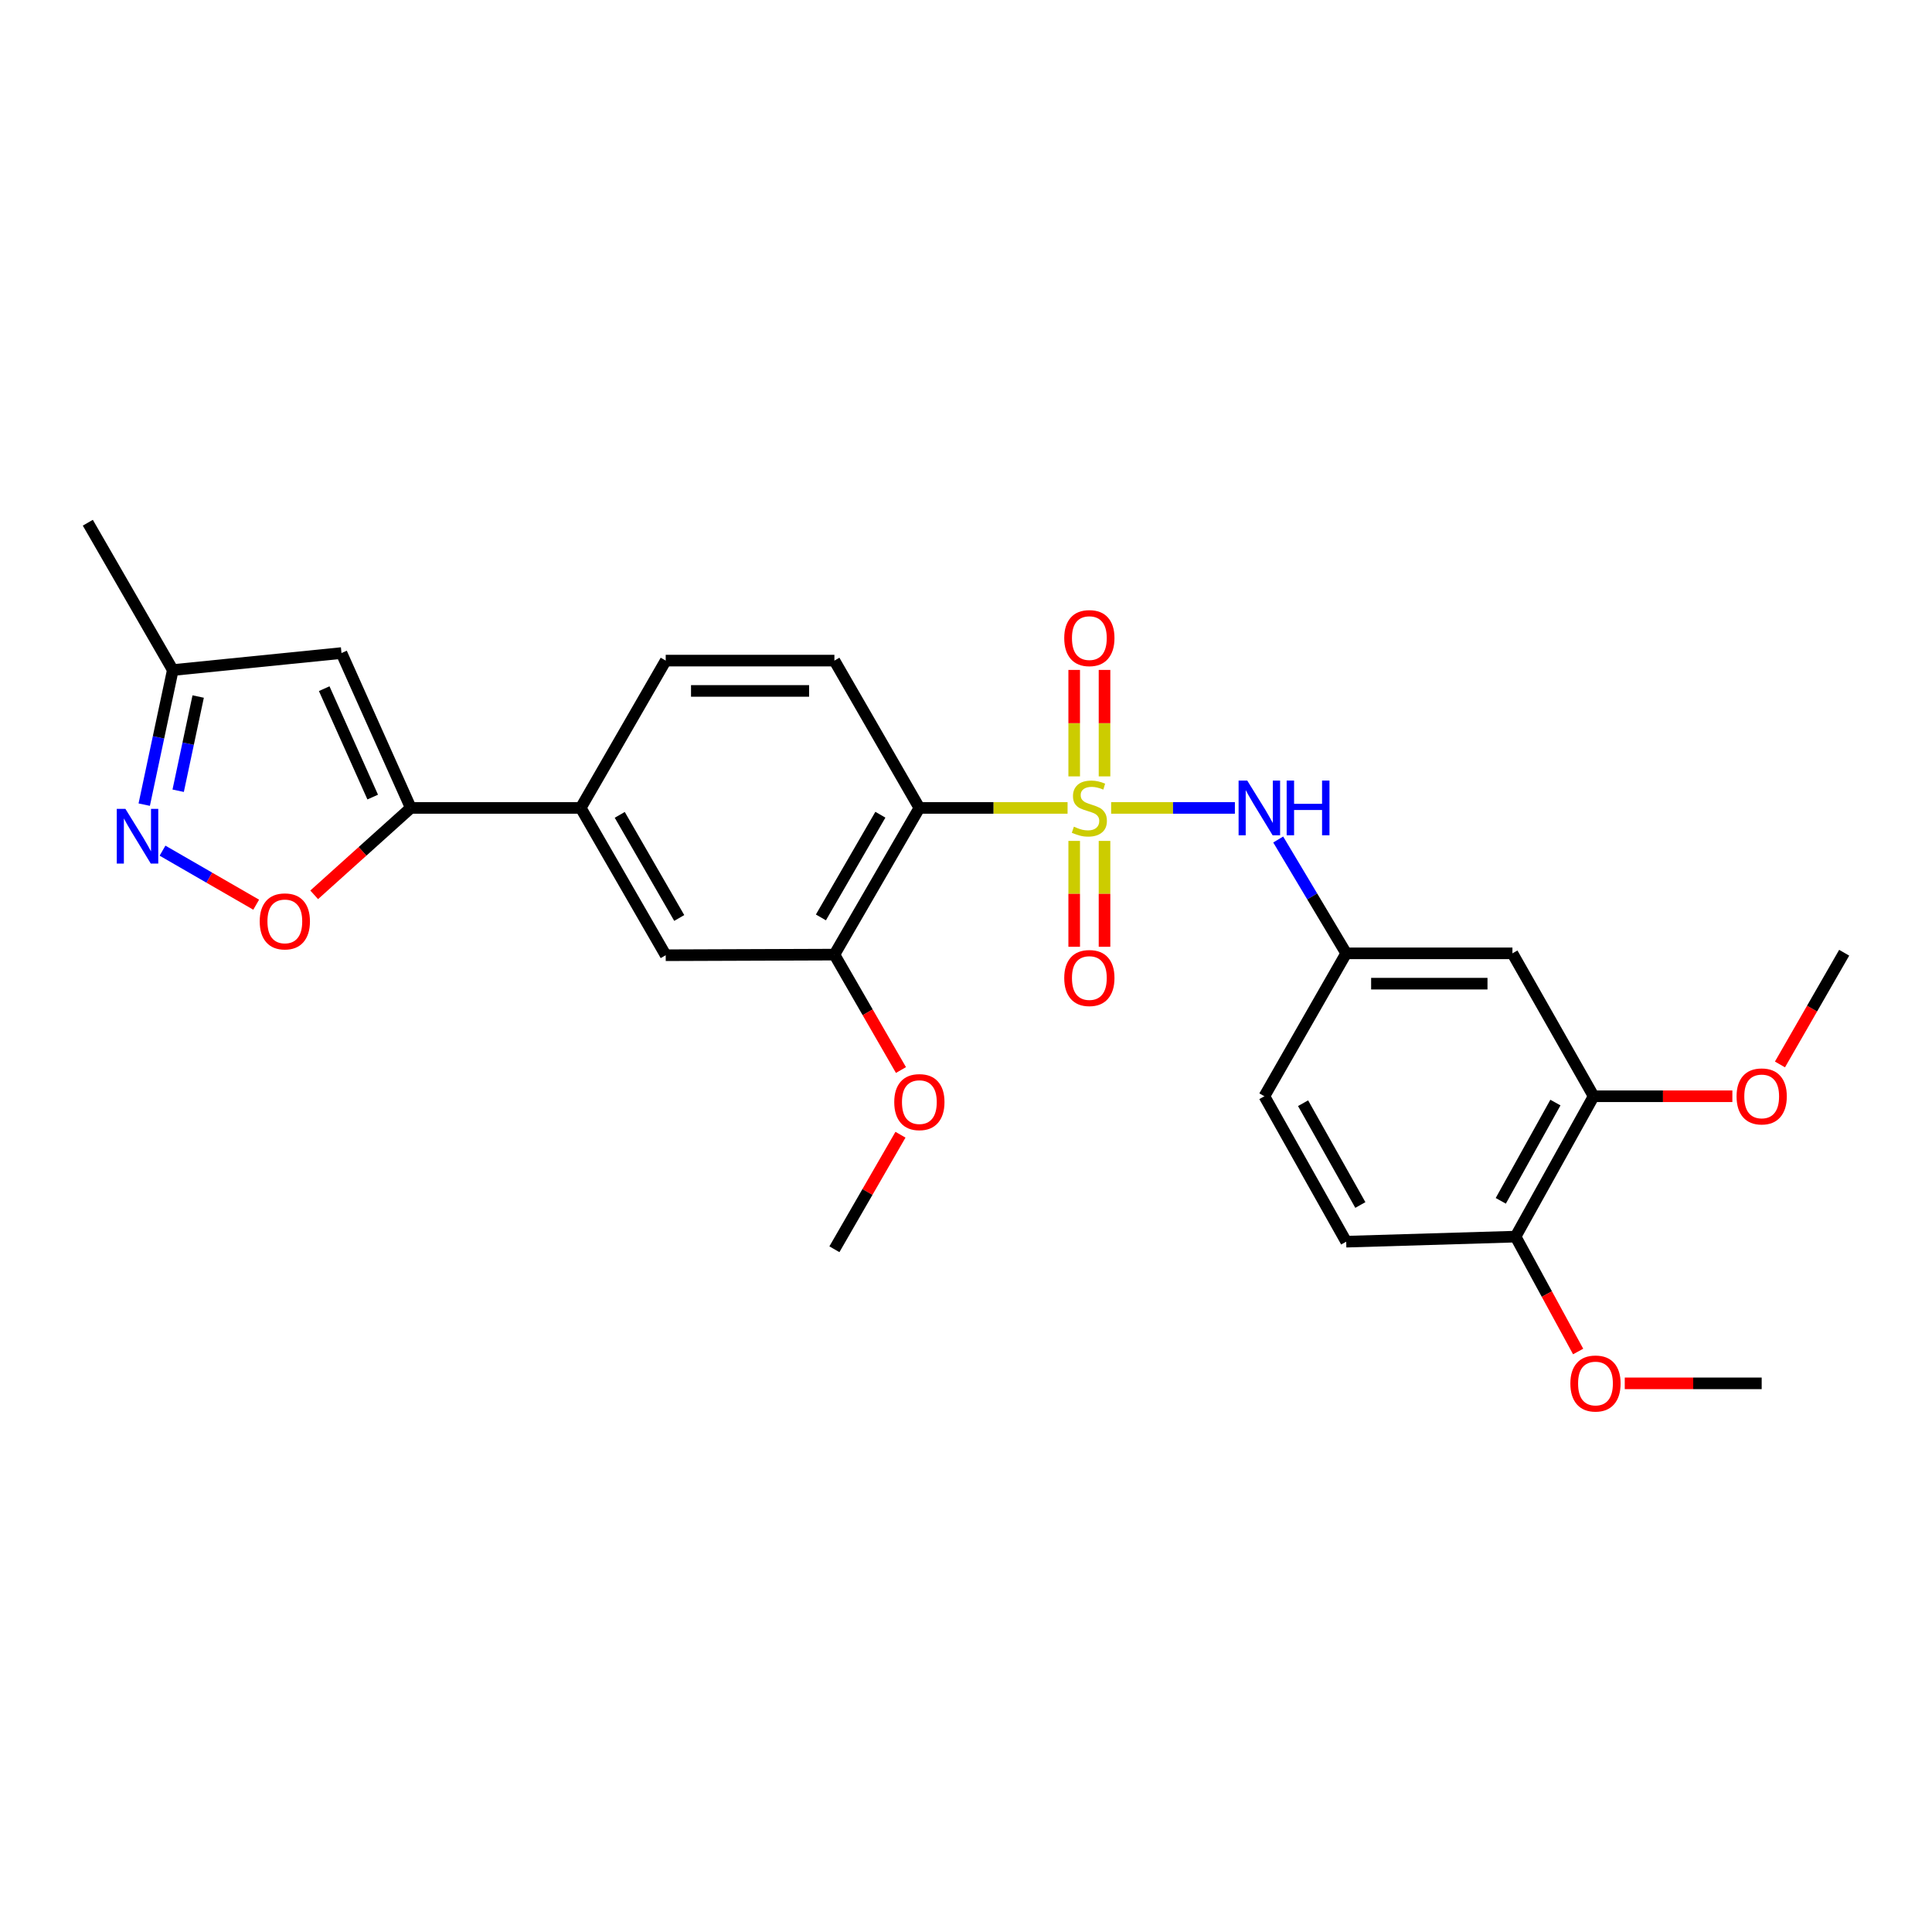 <?xml version='1.0' encoding='iso-8859-1'?>
<svg version='1.1' baseProfile='full'
              xmlns='http://www.w3.org/2000/svg'
                      xmlns:rdkit='http://www.rdkit.org/xml'
                      xmlns:xlink='http://www.w3.org/1999/xlink'
                  xml:space='preserve'
width='1000px' height='1000px' viewBox='0 0 1000 1000'>
<!-- END OF HEADER -->
<rect style='opacity:1.0;fill:#FFFFFF;stroke:none' width='1000' height='1000' x='0' y='0'> </rect>
<path class='bond-0' d='M 552.569,418.176 L 514.216,418.176' style='fill:none;fill-rule:evenodd;stroke:#CCCC00;stroke-width:6px;stroke-linecap:butt;stroke-linejoin:miter;stroke-opacity:1' />
<path class='bond-0' d='M 514.216,418.176 L 475.863,418.176' style='fill:none;fill-rule:evenodd;stroke:#000000;stroke-width:6px;stroke-linecap:butt;stroke-linejoin:miter;stroke-opacity:1' />
<path class='bond-4' d='M 575.128,418.176 L 607.153,418.176' style='fill:none;fill-rule:evenodd;stroke:#CCCC00;stroke-width:6px;stroke-linecap:butt;stroke-linejoin:miter;stroke-opacity:1' />
<path class='bond-4' d='M 607.153,418.176 L 639.177,418.176' style='fill:none;fill-rule:evenodd;stroke:#0000FF;stroke-width:6px;stroke-linecap:butt;stroke-linejoin:miter;stroke-opacity:1' />
<path class='bond-9' d='M 571.697,401.856 L 571.697,374.303' style='fill:none;fill-rule:evenodd;stroke:#CCCC00;stroke-width:6px;stroke-linecap:butt;stroke-linejoin:miter;stroke-opacity:1' />
<path class='bond-9' d='M 571.697,374.303 L 571.697,346.75' style='fill:none;fill-rule:evenodd;stroke:#FF0000;stroke-width:6px;stroke-linecap:butt;stroke-linejoin:miter;stroke-opacity:1' />
<path class='bond-9' d='M 556.001,401.856 L 556.001,374.303' style='fill:none;fill-rule:evenodd;stroke:#CCCC00;stroke-width:6px;stroke-linecap:butt;stroke-linejoin:miter;stroke-opacity:1' />
<path class='bond-9' d='M 556.001,374.303 L 556.001,346.75' style='fill:none;fill-rule:evenodd;stroke:#FF0000;stroke-width:6px;stroke-linecap:butt;stroke-linejoin:miter;stroke-opacity:1' />
<path class='bond-10' d='M 556.001,435.255 L 556.001,462.654' style='fill:none;fill-rule:evenodd;stroke:#CCCC00;stroke-width:6px;stroke-linecap:butt;stroke-linejoin:miter;stroke-opacity:1' />
<path class='bond-10' d='M 556.001,462.654 L 556.001,490.052' style='fill:none;fill-rule:evenodd;stroke:#FF0000;stroke-width:6px;stroke-linecap:butt;stroke-linejoin:miter;stroke-opacity:1' />
<path class='bond-10' d='M 571.697,435.255 L 571.697,462.654' style='fill:none;fill-rule:evenodd;stroke:#CCCC00;stroke-width:6px;stroke-linecap:butt;stroke-linejoin:miter;stroke-opacity:1' />
<path class='bond-10' d='M 571.697,462.654 L 571.697,490.052' style='fill:none;fill-rule:evenodd;stroke:#FF0000;stroke-width:6px;stroke-linecap:butt;stroke-linejoin:miter;stroke-opacity:1' />
<path class='bond-6' d='M 475.863,418.176 L 431.887,494.111' style='fill:none;fill-rule:evenodd;stroke:#000000;stroke-width:6px;stroke-linecap:butt;stroke-linejoin:miter;stroke-opacity:1' />
<path class='bond-6' d='M 455.683,421.7 L 424.901,474.854' style='fill:none;fill-rule:evenodd;stroke:#000000;stroke-width:6px;stroke-linecap:butt;stroke-linejoin:miter;stroke-opacity:1' />
<path class='bond-8' d='M 475.863,418.176 L 431.887,341.927' style='fill:none;fill-rule:evenodd;stroke:#000000;stroke-width:6px;stroke-linecap:butt;stroke-linejoin:miter;stroke-opacity:1' />
<path class='bond-1' d='M 212.619,418.176 L 300.588,418.176' style='fill:none;fill-rule:evenodd;stroke:#000000;stroke-width:6px;stroke-linecap:butt;stroke-linejoin:miter;stroke-opacity:1' />
<path class='bond-3' d='M 212.619,418.176 L 187.62,440.667' style='fill:none;fill-rule:evenodd;stroke:#000000;stroke-width:6px;stroke-linecap:butt;stroke-linejoin:miter;stroke-opacity:1' />
<path class='bond-3' d='M 187.62,440.667 L 162.62,463.159' style='fill:none;fill-rule:evenodd;stroke:#FF0000;stroke-width:6px;stroke-linecap:butt;stroke-linejoin:miter;stroke-opacity:1' />
<path class='bond-5' d='M 212.619,418.176 L 176.754,338.02' style='fill:none;fill-rule:evenodd;stroke:#000000;stroke-width:6px;stroke-linecap:butt;stroke-linejoin:miter;stroke-opacity:1' />
<path class='bond-5' d='M 192.912,412.563 L 167.806,356.454' style='fill:none;fill-rule:evenodd;stroke:#000000;stroke-width:6px;stroke-linecap:butt;stroke-linejoin:miter;stroke-opacity:1' />
<path class='bond-2' d='M 84.12,440.301 L 108.36,454.287' style='fill:none;fill-rule:evenodd;stroke:#0000FF;stroke-width:6px;stroke-linecap:butt;stroke-linejoin:miter;stroke-opacity:1' />
<path class='bond-2' d='M 108.36,454.287 L 132.6,468.272' style='fill:none;fill-rule:evenodd;stroke:#FF0000;stroke-width:6px;stroke-linecap:butt;stroke-linejoin:miter;stroke-opacity:1' />
<path class='bond-29' d='M 74.652,416.476 L 82.045,381.647' style='fill:none;fill-rule:evenodd;stroke:#0000FF;stroke-width:6px;stroke-linecap:butt;stroke-linejoin:miter;stroke-opacity:1' />
<path class='bond-29' d='M 82.045,381.647 L 89.439,346.819' style='fill:none;fill-rule:evenodd;stroke:#000000;stroke-width:6px;stroke-linecap:butt;stroke-linejoin:miter;stroke-opacity:1' />
<path class='bond-29' d='M 92.224,409.287 L 97.399,384.907' style='fill:none;fill-rule:evenodd;stroke:#0000FF;stroke-width:6px;stroke-linecap:butt;stroke-linejoin:miter;stroke-opacity:1' />
<path class='bond-29' d='M 97.399,384.907 L 102.575,360.527' style='fill:none;fill-rule:evenodd;stroke:#000000;stroke-width:6px;stroke-linecap:butt;stroke-linejoin:miter;stroke-opacity:1' />
<path class='bond-15' d='M 661.6,434.528 L 679.194,463.988' style='fill:none;fill-rule:evenodd;stroke:#0000FF;stroke-width:6px;stroke-linecap:butt;stroke-linejoin:miter;stroke-opacity:1' />
<path class='bond-15' d='M 679.194,463.988 L 696.787,493.448' style='fill:none;fill-rule:evenodd;stroke:#000000;stroke-width:6px;stroke-linecap:butt;stroke-linejoin:miter;stroke-opacity:1' />
<path class='bond-12' d='M 176.754,338.02 L 89.439,346.819' style='fill:none;fill-rule:evenodd;stroke:#000000;stroke-width:6px;stroke-linecap:butt;stroke-linejoin:miter;stroke-opacity:1' />
<path class='bond-11' d='M 431.887,494.111 L 344.572,494.425' style='fill:none;fill-rule:evenodd;stroke:#000000;stroke-width:6px;stroke-linecap:butt;stroke-linejoin:miter;stroke-opacity:1' />
<path class='bond-20' d='M 431.887,494.111 L 449.111,523.979' style='fill:none;fill-rule:evenodd;stroke:#000000;stroke-width:6px;stroke-linecap:butt;stroke-linejoin:miter;stroke-opacity:1' />
<path class='bond-20' d='M 449.111,523.979 L 466.336,553.847' style='fill:none;fill-rule:evenodd;stroke:#FF0000;stroke-width:6px;stroke-linecap:butt;stroke-linejoin:miter;stroke-opacity:1' />
<path class='bond-7' d='M 300.588,418.176 L 344.572,341.927' style='fill:none;fill-rule:evenodd;stroke:#000000;stroke-width:6px;stroke-linecap:butt;stroke-linejoin:miter;stroke-opacity:1' />
<path class='bond-27' d='M 300.588,418.176 L 344.572,494.425' style='fill:none;fill-rule:evenodd;stroke:#000000;stroke-width:6px;stroke-linecap:butt;stroke-linejoin:miter;stroke-opacity:1' />
<path class='bond-27' d='M 320.782,421.77 L 351.571,475.144' style='fill:none;fill-rule:evenodd;stroke:#000000;stroke-width:6px;stroke-linecap:butt;stroke-linejoin:miter;stroke-opacity:1' />
<path class='bond-17' d='M 431.887,341.927 L 344.572,341.927' style='fill:none;fill-rule:evenodd;stroke:#000000;stroke-width:6px;stroke-linecap:butt;stroke-linejoin:miter;stroke-opacity:1' />
<path class='bond-17' d='M 418.79,357.623 L 357.67,357.623' style='fill:none;fill-rule:evenodd;stroke:#000000;stroke-width:6px;stroke-linecap:butt;stroke-linejoin:miter;stroke-opacity:1' />
<path class='bond-23' d='M 89.439,346.819 L 45.455,270.561' style='fill:none;fill-rule:evenodd;stroke:#000000;stroke-width:6px;stroke-linecap:butt;stroke-linejoin:miter;stroke-opacity:1' />
<path class='bond-13' d='M 782.829,493.448 L 696.787,493.448' style='fill:none;fill-rule:evenodd;stroke:#000000;stroke-width:6px;stroke-linecap:butt;stroke-linejoin:miter;stroke-opacity:1' />
<path class='bond-13' d='M 769.922,509.144 L 709.693,509.144' style='fill:none;fill-rule:evenodd;stroke:#000000;stroke-width:6px;stroke-linecap:butt;stroke-linejoin:miter;stroke-opacity:1' />
<path class='bond-14' d='M 782.829,493.448 L 824.86,567.421' style='fill:none;fill-rule:evenodd;stroke:#000000;stroke-width:6px;stroke-linecap:butt;stroke-linejoin:miter;stroke-opacity:1' />
<path class='bond-21' d='M 824.86,567.421 L 860.764,567.421' style='fill:none;fill-rule:evenodd;stroke:#000000;stroke-width:6px;stroke-linecap:butt;stroke-linejoin:miter;stroke-opacity:1' />
<path class='bond-21' d='M 860.764,567.421 L 896.668,567.421' style='fill:none;fill-rule:evenodd;stroke:#FF0000;stroke-width:6px;stroke-linecap:butt;stroke-linejoin:miter;stroke-opacity:1' />
<path class='bond-28' d='M 824.86,567.421 L 784.459,640.077' style='fill:none;fill-rule:evenodd;stroke:#000000;stroke-width:6px;stroke-linecap:butt;stroke-linejoin:miter;stroke-opacity:1' />
<path class='bond-28' d='M 805.082,570.691 L 776.801,621.55' style='fill:none;fill-rule:evenodd;stroke:#000000;stroke-width:6px;stroke-linecap:butt;stroke-linejoin:miter;stroke-opacity:1' />
<path class='bond-19' d='M 696.787,493.448 L 654.442,567.421' style='fill:none;fill-rule:evenodd;stroke:#000000;stroke-width:6px;stroke-linecap:butt;stroke-linejoin:miter;stroke-opacity:1' />
<path class='bond-16' d='M 784.459,640.077 L 696.787,642.693' style='fill:none;fill-rule:evenodd;stroke:#000000;stroke-width:6px;stroke-linecap:butt;stroke-linejoin:miter;stroke-opacity:1' />
<path class='bond-22' d='M 784.459,640.077 L 800.651,669.808' style='fill:none;fill-rule:evenodd;stroke:#000000;stroke-width:6px;stroke-linecap:butt;stroke-linejoin:miter;stroke-opacity:1' />
<path class='bond-22' d='M 800.651,669.808 L 816.843,699.539' style='fill:none;fill-rule:evenodd;stroke:#FF0000;stroke-width:6px;stroke-linecap:butt;stroke-linejoin:miter;stroke-opacity:1' />
<path class='bond-18' d='M 696.787,642.693 L 654.442,567.421' style='fill:none;fill-rule:evenodd;stroke:#000000;stroke-width:6px;stroke-linecap:butt;stroke-linejoin:miter;stroke-opacity:1' />
<path class='bond-18' d='M 704.116,623.706 L 674.474,571.016' style='fill:none;fill-rule:evenodd;stroke:#000000;stroke-width:6px;stroke-linecap:butt;stroke-linejoin:miter;stroke-opacity:1' />
<path class='bond-24' d='M 466.081,587.329 L 448.984,616.973' style='fill:none;fill-rule:evenodd;stroke:#FF0000;stroke-width:6px;stroke-linecap:butt;stroke-linejoin:miter;stroke-opacity:1' />
<path class='bond-24' d='M 448.984,616.973 L 431.887,646.617' style='fill:none;fill-rule:evenodd;stroke:#000000;stroke-width:6px;stroke-linecap:butt;stroke-linejoin:miter;stroke-opacity:1' />
<path class='bond-25' d='M 921.306,550.959 L 937.926,522.046' style='fill:none;fill-rule:evenodd;stroke:#FF0000;stroke-width:6px;stroke-linecap:butt;stroke-linejoin:miter;stroke-opacity:1' />
<path class='bond-25' d='M 937.926,522.046 L 954.545,493.134' style='fill:none;fill-rule:evenodd;stroke:#000000;stroke-width:6px;stroke-linecap:butt;stroke-linejoin:miter;stroke-opacity:1' />
<path class='bond-26' d='M 840.97,716.02 L 876.406,716.02' style='fill:none;fill-rule:evenodd;stroke:#FF0000;stroke-width:6px;stroke-linecap:butt;stroke-linejoin:miter;stroke-opacity:1' />
<path class='bond-26' d='M 876.406,716.02 L 911.843,716.02' style='fill:none;fill-rule:evenodd;stroke:#000000;stroke-width:6px;stroke-linecap:butt;stroke-linejoin:miter;stroke-opacity:1' />
<path  class='atom-0' d='M 555.849 427.896
Q 556.169 428.016, 557.489 428.576
Q 558.809 429.136, 560.249 429.496
Q 561.729 429.816, 563.169 429.816
Q 565.849 429.816, 567.409 428.536
Q 568.969 427.216, 568.969 424.936
Q 568.969 423.376, 568.169 422.416
Q 567.409 421.456, 566.209 420.936
Q 565.009 420.416, 563.009 419.816
Q 560.489 419.056, 558.969 418.336
Q 557.489 417.616, 556.409 416.096
Q 555.369 414.576, 555.369 412.016
Q 555.369 408.456, 557.769 406.256
Q 560.209 404.056, 565.009 404.056
Q 568.289 404.056, 572.009 405.616
L 571.089 408.696
Q 567.689 407.296, 565.129 407.296
Q 562.369 407.296, 560.849 408.456
Q 559.329 409.576, 559.369 411.536
Q 559.369 413.056, 560.129 413.976
Q 560.929 414.896, 562.049 415.416
Q 563.209 415.936, 565.129 416.536
Q 567.689 417.336, 569.209 418.136
Q 570.729 418.936, 571.809 420.576
Q 572.929 422.176, 572.929 424.936
Q 572.929 428.856, 570.289 430.976
Q 567.689 433.056, 563.329 433.056
Q 560.809 433.056, 558.889 432.496
Q 557.009 431.976, 554.769 431.056
L 555.849 427.896
' fill='#CCCC00'/>
<path  class='atom-3' d='M 64.919 418.674
L 74.199 433.674
Q 75.119 435.154, 76.599 437.834
Q 78.079 440.514, 78.159 440.674
L 78.159 418.674
L 81.919 418.674
L 81.919 446.994
L 78.039 446.994
L 68.079 430.594
Q 66.919 428.674, 65.679 426.474
Q 64.479 424.274, 64.119 423.594
L 64.119 446.994
L 60.439 446.994
L 60.439 418.674
L 64.919 418.674
' fill='#0000FF'/>
<path  class='atom-4' d='M 134.428 476.907
Q 134.428 470.107, 137.788 466.307
Q 141.148 462.507, 147.428 462.507
Q 153.708 462.507, 157.068 466.307
Q 160.428 470.107, 160.428 476.907
Q 160.428 483.787, 157.028 487.707
Q 153.628 491.587, 147.428 491.587
Q 141.188 491.587, 137.788 487.707
Q 134.428 483.827, 134.428 476.907
M 147.428 488.387
Q 151.748 488.387, 154.068 485.507
Q 156.428 482.587, 156.428 476.907
Q 156.428 471.347, 154.068 468.547
Q 151.748 465.707, 147.428 465.707
Q 143.108 465.707, 140.748 468.507
Q 138.428 471.307, 138.428 476.907
Q 138.428 482.627, 140.748 485.507
Q 143.108 488.387, 147.428 488.387
' fill='#FF0000'/>
<path  class='atom-5' d='M 645.575 404.016
L 654.855 419.016
Q 655.775 420.496, 657.255 423.176
Q 658.735 425.856, 658.815 426.016
L 658.815 404.016
L 662.575 404.016
L 662.575 432.336
L 658.695 432.336
L 648.735 415.936
Q 647.575 414.016, 646.335 411.816
Q 645.135 409.616, 644.775 408.936
L 644.775 432.336
L 641.095 432.336
L 641.095 404.016
L 645.575 404.016
' fill='#0000FF'/>
<path  class='atom-5' d='M 665.975 404.016
L 669.815 404.016
L 669.815 416.056
L 684.295 416.056
L 684.295 404.016
L 688.135 404.016
L 688.135 432.336
L 684.295 432.336
L 684.295 419.256
L 669.815 419.256
L 669.815 432.336
L 665.975 432.336
L 665.975 404.016
' fill='#0000FF'/>
<path  class='atom-10' d='M 550.849 330.278
Q 550.849 323.478, 554.209 319.678
Q 557.569 315.878, 563.849 315.878
Q 570.129 315.878, 573.489 319.678
Q 576.849 323.478, 576.849 330.278
Q 576.849 337.158, 573.449 341.078
Q 570.049 344.958, 563.849 344.958
Q 557.609 344.958, 554.209 341.078
Q 550.849 337.198, 550.849 330.278
M 563.849 341.758
Q 568.169 341.758, 570.489 338.878
Q 572.849 335.958, 572.849 330.278
Q 572.849 324.718, 570.489 321.918
Q 568.169 319.078, 563.849 319.078
Q 559.529 319.078, 557.169 321.878
Q 554.849 324.678, 554.849 330.278
Q 554.849 335.998, 557.169 338.878
Q 559.529 341.758, 563.849 341.758
' fill='#FF0000'/>
<path  class='atom-11' d='M 550.849 506.224
Q 550.849 499.424, 554.209 495.624
Q 557.569 491.824, 563.849 491.824
Q 570.129 491.824, 573.489 495.624
Q 576.849 499.424, 576.849 506.224
Q 576.849 513.104, 573.449 517.024
Q 570.049 520.904, 563.849 520.904
Q 557.609 520.904, 554.209 517.024
Q 550.849 513.144, 550.849 506.224
M 563.849 517.704
Q 568.169 517.704, 570.489 514.824
Q 572.849 511.904, 572.849 506.224
Q 572.849 500.664, 570.489 497.864
Q 568.169 495.024, 563.849 495.024
Q 559.529 495.024, 557.169 497.824
Q 554.849 500.624, 554.849 506.224
Q 554.849 511.944, 557.169 514.824
Q 559.529 517.704, 563.849 517.704
' fill='#FF0000'/>
<path  class='atom-21' d='M 462.863 570.448
Q 462.863 563.648, 466.223 559.848
Q 469.583 556.048, 475.863 556.048
Q 482.143 556.048, 485.503 559.848
Q 488.863 563.648, 488.863 570.448
Q 488.863 577.328, 485.463 581.248
Q 482.063 585.128, 475.863 585.128
Q 469.623 585.128, 466.223 581.248
Q 462.863 577.368, 462.863 570.448
M 475.863 581.928
Q 480.183 581.928, 482.503 579.048
Q 484.863 576.128, 484.863 570.448
Q 484.863 564.888, 482.503 562.088
Q 480.183 559.248, 475.863 559.248
Q 471.543 559.248, 469.183 562.048
Q 466.863 564.848, 466.863 570.448
Q 466.863 576.168, 469.183 579.048
Q 471.543 581.928, 475.863 581.928
' fill='#FF0000'/>
<path  class='atom-22' d='M 898.843 567.501
Q 898.843 560.701, 902.203 556.901
Q 905.563 553.101, 911.843 553.101
Q 918.123 553.101, 921.483 556.901
Q 924.843 560.701, 924.843 567.501
Q 924.843 574.381, 921.443 578.301
Q 918.043 582.181, 911.843 582.181
Q 905.603 582.181, 902.203 578.301
Q 898.843 574.421, 898.843 567.501
M 911.843 578.981
Q 916.163 578.981, 918.483 576.101
Q 920.843 573.181, 920.843 567.501
Q 920.843 561.941, 918.483 559.141
Q 916.163 556.301, 911.843 556.301
Q 907.523 556.301, 905.163 559.101
Q 902.843 561.901, 902.843 567.501
Q 902.843 573.221, 905.163 576.101
Q 907.523 578.981, 911.843 578.981
' fill='#FF0000'/>
<path  class='atom-23' d='M 812.819 716.1
Q 812.819 709.3, 816.179 705.5
Q 819.539 701.7, 825.819 701.7
Q 832.099 701.7, 835.459 705.5
Q 838.819 709.3, 838.819 716.1
Q 838.819 722.98, 835.419 726.9
Q 832.019 730.78, 825.819 730.78
Q 819.579 730.78, 816.179 726.9
Q 812.819 723.02, 812.819 716.1
M 825.819 727.58
Q 830.139 727.58, 832.459 724.7
Q 834.819 721.78, 834.819 716.1
Q 834.819 710.54, 832.459 707.74
Q 830.139 704.9, 825.819 704.9
Q 821.499 704.9, 819.139 707.7
Q 816.819 710.5, 816.819 716.1
Q 816.819 721.82, 819.139 724.7
Q 821.499 727.58, 825.819 727.58
' fill='#FF0000'/>
</svg>
